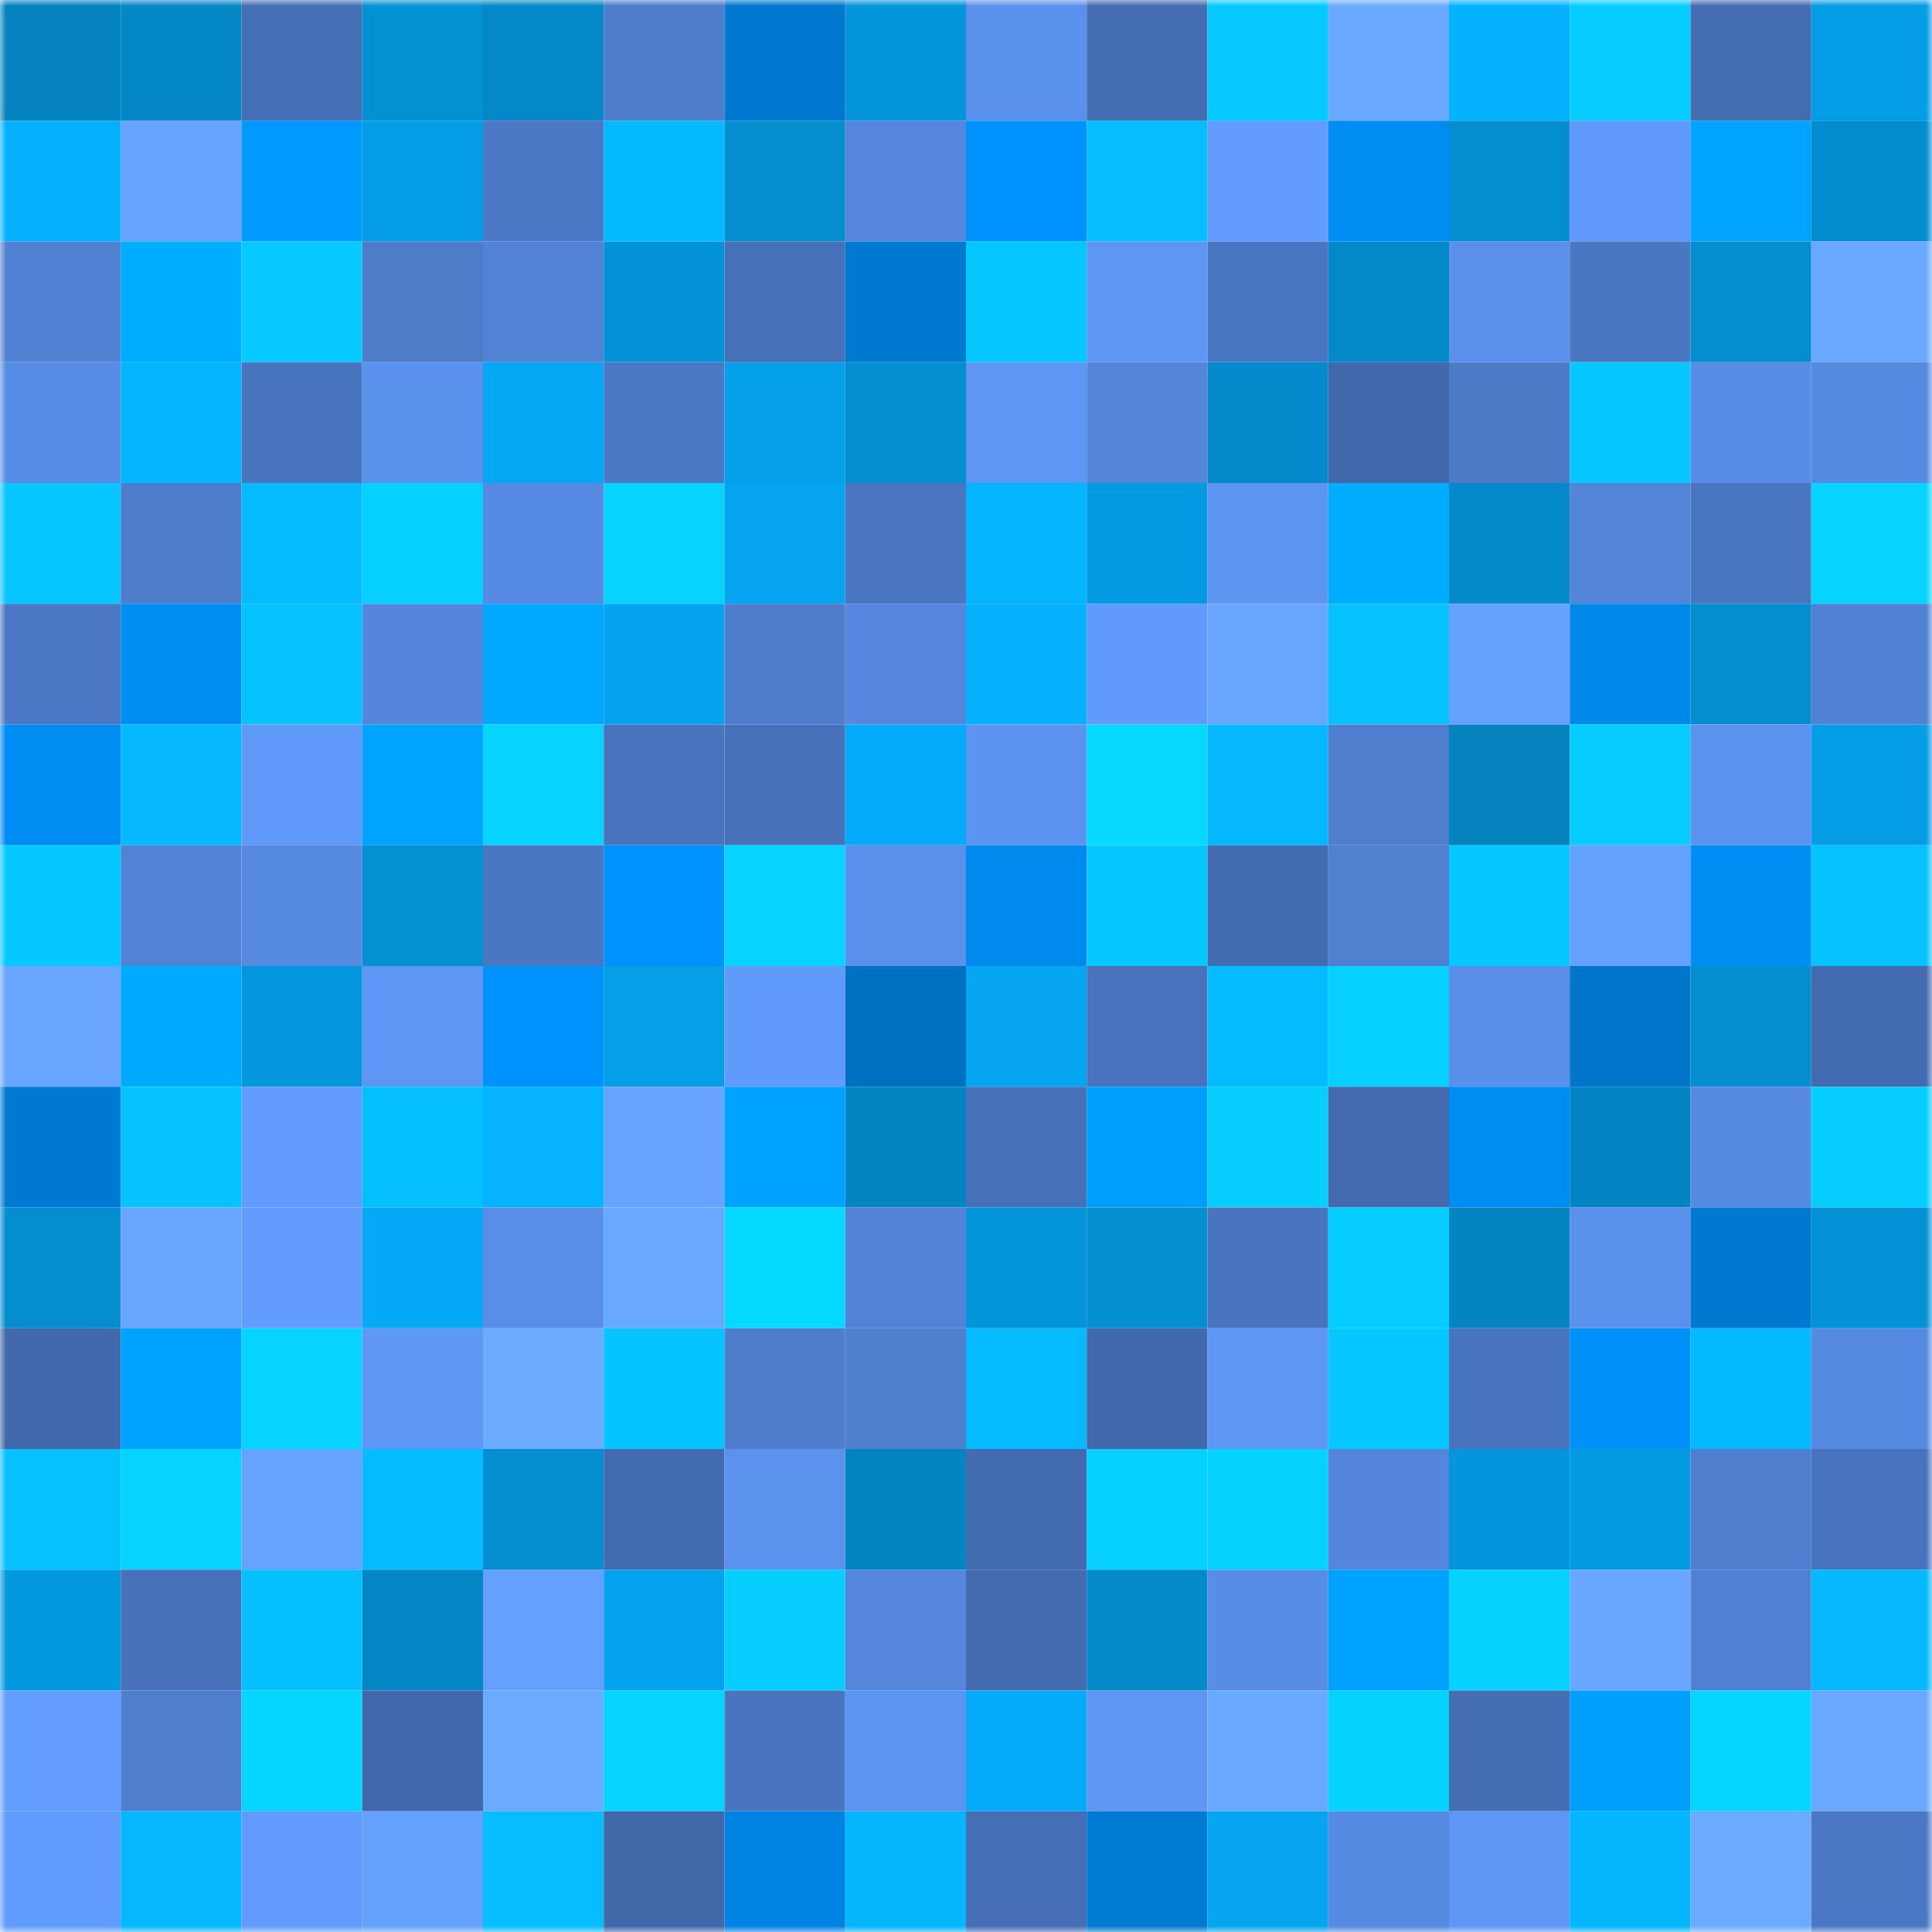 <svg viewBox="0 0 160 160" fill="none" role="img" xmlns="http://www.w3.org/2000/svg" width="240" height="240" name="ens%2Cnftballa.eth"><mask id="1871277011" mask-type="alpha" maskUnits="userSpaceOnUse" x="0" y="0" width="160" height="160"><rect width="160" height="160" fill="#FFFFFF"></rect></mask><g mask="url(#1871277011)"><rect x="0" y="0" width="10" height="10" fill="#0483bf"></rect><rect x="10" y="0" width="10" height="10" fill="#0487c5"></rect><rect x="20" y="0" width="10" height="10" fill="#456fb4"></rect><rect x="30" y="0" width="10" height="10" fill="#0491d4"></rect><rect x="40" y="0" width="10" height="10" fill="#0488c7"></rect><rect x="50" y="0" width="10" height="10" fill="#4e7dcc"></rect><rect x="60" y="0" width="10" height="10" fill="#0078cf"></rect><rect x="70" y="0" width="10" height="10" fill="#0495da"></rect><rect x="80" y="0" width="10" height="10" fill="#5a91ec"></rect><rect x="90" y="0" width="10" height="10" fill="#446db2"></rect><rect x="100" y="0" width="10" height="10" fill="#06caff"></rect><rect x="110" y="0" width="10" height="10" fill="#69a9ff"></rect><rect x="120" y="0" width="10" height="10" fill="#05b2ff"></rect><rect x="130" y="0" width="10" height="10" fill="#06ccff"></rect><rect x="140" y="0" width="10" height="10" fill="#446db1"></rect><rect x="150" y="0" width="10" height="10" fill="#059de6"></rect><rect x="0" y="10" width="10" height="10" fill="#05b1ff"></rect><rect x="10" y="10" width="10" height="10" fill="#66a3ff"></rect><rect x="20" y="10" width="10" height="10" fill="#0099ff"></rect><rect x="30" y="10" width="10" height="10" fill="#049ce4"></rect><rect x="40" y="10" width="10" height="10" fill="#4b78c4"></rect><rect x="50" y="10" width="10" height="10" fill="#05b9ff"></rect><rect x="60" y="10" width="10" height="10" fill="#048ed0"></rect><rect x="70" y="10" width="10" height="10" fill="#5487dd"></rect><rect x="80" y="10" width="10" height="10" fill="#0093ff"></rect><rect x="90" y="10" width="10" height="10" fill="#05bdff"></rect><rect x="100" y="10" width="10" height="10" fill="#619cfe"></rect><rect x="110" y="10" width="10" height="10" fill="#008df3"></rect><rect x="120" y="10" width="10" height="10" fill="#048ed0"></rect><rect x="130" y="10" width="10" height="10" fill="#6099fa"></rect><rect x="140" y="10" width="10" height="10" fill="#00a4ff"></rect><rect x="150" y="10" width="10" height="10" fill="#048dce"></rect><rect x="0" y="20" width="10" height="10" fill="#5181d3"></rect><rect x="10" y="20" width="10" height="10" fill="#00aeff"></rect><rect x="20" y="20" width="10" height="10" fill="#06c9ff"></rect><rect x="30" y="20" width="10" height="10" fill="#4d7cc9"></rect><rect x="40" y="20" width="10" height="10" fill="#5182d4"></rect><rect x="50" y="20" width="10" height="10" fill="#0493d7"></rect><rect x="60" y="20" width="10" height="10" fill="#4670b7"></rect><rect x="70" y="20" width="10" height="10" fill="#0079d1"></rect><rect x="80" y="20" width="10" height="10" fill="#06c6ff"></rect><rect x="90" y="20" width="10" height="10" fill="#5e96f5"></rect><rect x="100" y="20" width="10" height="10" fill="#4976c0"></rect><rect x="110" y="20" width="10" height="10" fill="#0489c8"></rect><rect x="120" y="20" width="10" height="10" fill="#5a90eb"></rect><rect x="130" y="20" width="10" height="10" fill="#4a77c1"></rect><rect x="140" y="20" width="10" height="10" fill="#048dcf"></rect><rect x="150" y="20" width="10" height="10" fill="#69a8ff"></rect><rect x="0" y="30" width="10" height="10" fill="#578ce4"></rect><rect x="10" y="30" width="10" height="10" fill="#05b5ff"></rect><rect x="20" y="30" width="10" height="10" fill="#4975be"></rect><rect x="30" y="30" width="10" height="10" fill="#5a91ed"></rect><rect x="40" y="30" width="10" height="10" fill="#05a7f4"></rect><rect x="50" y="30" width="10" height="10" fill="#4b79c5"></rect><rect x="60" y="30" width="10" height="10" fill="#05a0ea"></rect><rect x="70" y="30" width="10" height="10" fill="#048fd2"></rect><rect x="80" y="30" width="10" height="10" fill="#5d96f4"></rect><rect x="90" y="30" width="10" height="10" fill="#5385d8"></rect><rect x="100" y="30" width="10" height="10" fill="#048aca"></rect><rect x="110" y="30" width="10" height="10" fill="#4168aa"></rect><rect x="120" y="30" width="10" height="10" fill="#4c7ac7"></rect><rect x="130" y="30" width="10" height="10" fill="#06c7ff"></rect><rect x="140" y="30" width="10" height="10" fill="#588de7"></rect><rect x="150" y="30" width="10" height="10" fill="#568ae0"></rect><rect x="0" y="40" width="10" height="10" fill="#06c5ff"></rect><rect x="10" y="40" width="10" height="10" fill="#4d7cca"></rect><rect x="20" y="40" width="10" height="10" fill="#05baff"></rect><rect x="30" y="40" width="10" height="10" fill="#06d0ff"></rect><rect x="40" y="40" width="10" height="10" fill="#568ae2"></rect><rect x="50" y="40" width="10" height="10" fill="#06d4ff"></rect><rect x="60" y="40" width="10" height="10" fill="#05a4f0"></rect><rect x="70" y="40" width="10" height="10" fill="#4a76c1"></rect><rect x="80" y="40" width="10" height="10" fill="#05b4ff"></rect><rect x="90" y="40" width="10" height="10" fill="#049ae1"></rect><rect x="100" y="40" width="10" height="10" fill="#5d95f2"></rect><rect x="110" y="40" width="10" height="10" fill="#00adff"></rect><rect x="120" y="40" width="10" height="10" fill="#048acb"></rect><rect x="130" y="40" width="10" height="10" fill="#5284d7"></rect><rect x="140" y="40" width="10" height="10" fill="#4976c0"></rect><rect x="150" y="40" width="10" height="10" fill="#06d4ff"></rect><rect x="0" y="50" width="10" height="10" fill="#4b78c4"></rect><rect x="10" y="50" width="10" height="10" fill="#008df4"></rect><rect x="20" y="50" width="10" height="10" fill="#06c2ff"></rect><rect x="30" y="50" width="10" height="10" fill="#5486db"></rect><rect x="40" y="50" width="10" height="10" fill="#00a8ff"></rect><rect x="50" y="50" width="10" height="10" fill="#05a3ef"></rect><rect x="60" y="50" width="10" height="10" fill="#4e7dcb"></rect><rect x="70" y="50" width="10" height="10" fill="#5487dd"></rect><rect x="80" y="50" width="10" height="10" fill="#05b1ff"></rect><rect x="90" y="50" width="10" height="10" fill="#609afc"></rect><rect x="100" y="50" width="10" height="10" fill="#67a5ff"></rect><rect x="110" y="50" width="10" height="10" fill="#06c2ff"></rect><rect x="120" y="50" width="10" height="10" fill="#65a2ff"></rect><rect x="130" y="50" width="10" height="10" fill="#0088ea"></rect><rect x="140" y="50" width="10" height="10" fill="#048dcf"></rect><rect x="150" y="50" width="10" height="10" fill="#5081d2"></rect><rect x="0" y="60" width="10" height="10" fill="#008cf2"></rect><rect x="10" y="60" width="10" height="10" fill="#05b8ff"></rect><rect x="20" y="60" width="10" height="10" fill="#609afb"></rect><rect x="30" y="60" width="10" height="10" fill="#00a4ff"></rect><rect x="40" y="60" width="10" height="10" fill="#06d4ff"></rect><rect x="50" y="60" width="10" height="10" fill="#4974be"></rect><rect x="60" y="60" width="10" height="10" fill="#4771b9"></rect><rect x="70" y="60" width="10" height="10" fill="#05abfa"></rect><rect x="80" y="60" width="10" height="10" fill="#5c93f0"></rect><rect x="90" y="60" width="10" height="10" fill="#06d8ff"></rect><rect x="100" y="60" width="10" height="10" fill="#05b7ff"></rect><rect x="110" y="60" width="10" height="10" fill="#4e7ecd"></rect><rect x="120" y="60" width="10" height="10" fill="#0483bf"></rect><rect x="130" y="60" width="10" height="10" fill="#06ccff"></rect><rect x="140" y="60" width="10" height="10" fill="#5c93f0"></rect><rect x="150" y="60" width="10" height="10" fill="#059de6"></rect><rect x="0" y="70" width="10" height="10" fill="#06c7ff"></rect><rect x="10" y="70" width="10" height="10" fill="#5183d5"></rect><rect x="20" y="70" width="10" height="10" fill="#5689e0"></rect><rect x="30" y="70" width="10" height="10" fill="#0491d4"></rect><rect x="40" y="70" width="10" height="10" fill="#4a77c2"></rect><rect x="50" y="70" width="10" height="10" fill="#0093fe"></rect><rect x="60" y="70" width="10" height="10" fill="#06d3ff"></rect><rect x="70" y="70" width="10" height="10" fill="#5a90eb"></rect><rect x="80" y="70" width="10" height="10" fill="#008aee"></rect><rect x="90" y="70" width="10" height="10" fill="#06c8ff"></rect><rect x="100" y="70" width="10" height="10" fill="#436cb0"></rect><rect x="110" y="70" width="10" height="10" fill="#5080d0"></rect><rect x="120" y="70" width="10" height="10" fill="#06c8ff"></rect><rect x="130" y="70" width="10" height="10" fill="#65a2ff"></rect><rect x="140" y="70" width="10" height="10" fill="#008df4"></rect><rect x="150" y="70" width="10" height="10" fill="#06c3ff"></rect><rect x="0" y="80" width="10" height="10" fill="#67a5ff"></rect><rect x="10" y="80" width="10" height="10" fill="#00abff"></rect><rect x="20" y="80" width="10" height="10" fill="#0497dd"></rect><rect x="30" y="80" width="10" height="10" fill="#5d96f4"></rect><rect x="40" y="80" width="10" height="10" fill="#0093fe"></rect><rect x="50" y="80" width="10" height="10" fill="#059ee7"></rect><rect x="60" y="80" width="10" height="10" fill="#609afb"></rect><rect x="70" y="80" width="10" height="10" fill="#0070c1"></rect><rect x="80" y="80" width="10" height="10" fill="#05a5f2"></rect><rect x="90" y="80" width="10" height="10" fill="#4873bc"></rect><rect x="100" y="80" width="10" height="10" fill="#05bbff"></rect><rect x="110" y="80" width="10" height="10" fill="#06d0ff"></rect><rect x="120" y="80" width="10" height="10" fill="#598fe9"></rect><rect x="130" y="80" width="10" height="10" fill="#0075ca"></rect><rect x="140" y="80" width="10" height="10" fill="#048dcf"></rect><rect x="150" y="80" width="10" height="10" fill="#436baf"></rect><rect x="0" y="90" width="10" height="10" fill="#0079d2"></rect><rect x="10" y="90" width="10" height="10" fill="#06c3ff"></rect><rect x="20" y="90" width="10" height="10" fill="#619bfd"></rect><rect x="30" y="90" width="10" height="10" fill="#05bfff"></rect><rect x="40" y="90" width="10" height="10" fill="#05b3ff"></rect><rect x="50" y="90" width="10" height="10" fill="#66a4ff"></rect><rect x="60" y="90" width="10" height="10" fill="#00a2ff"></rect><rect x="70" y="90" width="10" height="10" fill="#0485c2"></rect><rect x="80" y="90" width="10" height="10" fill="#4670b7"></rect><rect x="90" y="90" width="10" height="10" fill="#009eff"></rect><rect x="100" y="90" width="10" height="10" fill="#06cfff"></rect><rect x="110" y="90" width="10" height="10" fill="#426aad"></rect><rect x="120" y="90" width="10" height="10" fill="#008df3"></rect><rect x="130" y="90" width="10" height="10" fill="#0485c3"></rect><rect x="140" y="90" width="10" height="10" fill="#568ae1"></rect><rect x="150" y="90" width="10" height="10" fill="#06ceff"></rect><rect x="0" y="100" width="10" height="10" fill="#048dcf"></rect><rect x="10" y="100" width="10" height="10" fill="#67a5ff"></rect><rect x="20" y="100" width="10" height="10" fill="#619cfe"></rect><rect x="30" y="100" width="10" height="10" fill="#05a9f8"></rect><rect x="40" y="100" width="10" height="10" fill="#588ee7"></rect><rect x="50" y="100" width="10" height="10" fill="#69a8ff"></rect><rect x="60" y="100" width="10" height="10" fill="#06d9ff"></rect><rect x="70" y="100" width="10" height="10" fill="#5283d6"></rect><rect x="80" y="100" width="10" height="10" fill="#0494d8"></rect><rect x="90" y="100" width="10" height="10" fill="#048fd1"></rect><rect x="100" y="100" width="10" height="10" fill="#4975bf"></rect><rect x="110" y="100" width="10" height="10" fill="#06cdff"></rect><rect x="120" y="100" width="10" height="10" fill="#0484c1"></rect><rect x="130" y="100" width="10" height="10" fill="#5a91ec"></rect><rect x="140" y="100" width="10" height="10" fill="#0079d1"></rect><rect x="150" y="100" width="10" height="10" fill="#0492d6"></rect><rect x="0" y="110" width="10" height="10" fill="#4168aa"></rect><rect x="10" y="110" width="10" height="10" fill="#00a2ff"></rect><rect x="20" y="110" width="10" height="10" fill="#06d3ff"></rect><rect x="30" y="110" width="10" height="10" fill="#5f98f7"></rect><rect x="40" y="110" width="10" height="10" fill="#6bacff"></rect><rect x="50" y="110" width="10" height="10" fill="#06c4ff"></rect><rect x="60" y="110" width="10" height="10" fill="#4e7dcc"></rect><rect x="70" y="110" width="10" height="10" fill="#4f7fcf"></rect><rect x="80" y="110" width="10" height="10" fill="#05baff"></rect><rect x="90" y="110" width="10" height="10" fill="#4169ab"></rect><rect x="100" y="110" width="10" height="10" fill="#5d96f4"></rect><rect x="110" y="110" width="10" height="10" fill="#06c7ff"></rect><rect x="120" y="110" width="10" height="10" fill="#4874bd"></rect><rect x="130" y="110" width="10" height="10" fill="#0091fa"></rect><rect x="140" y="110" width="10" height="10" fill="#05b9ff"></rect><rect x="150" y="110" width="10" height="10" fill="#568ae0"></rect><rect x="0" y="120" width="10" height="10" fill="#06c0ff"></rect><rect x="10" y="120" width="10" height="10" fill="#06d3ff"></rect><rect x="20" y="120" width="10" height="10" fill="#65a3ff"></rect><rect x="30" y="120" width="10" height="10" fill="#05baff"></rect><rect x="40" y="120" width="10" height="10" fill="#048ed0"></rect><rect x="50" y="120" width="10" height="10" fill="#436cb0"></rect><rect x="60" y="120" width="10" height="10" fill="#5b92ee"></rect><rect x="70" y="120" width="10" height="10" fill="#0485c2"></rect><rect x="80" y="120" width="10" height="10" fill="#436cb0"></rect><rect x="90" y="120" width="10" height="10" fill="#06d0ff"></rect><rect x="100" y="120" width="10" height="10" fill="#06d2ff"></rect><rect x="110" y="120" width="10" height="10" fill="#5486db"></rect><rect x="120" y="120" width="10" height="10" fill="#0496dc"></rect><rect x="130" y="120" width="10" height="10" fill="#049be3"></rect><rect x="140" y="120" width="10" height="10" fill="#4f7ece"></rect><rect x="150" y="120" width="10" height="10" fill="#4874bd"></rect><rect x="0" y="130" width="10" height="10" fill="#0498df"></rect><rect x="10" y="130" width="10" height="10" fill="#4771b9"></rect><rect x="20" y="130" width="10" height="10" fill="#05bfff"></rect><rect x="30" y="130" width="10" height="10" fill="#0486c4"></rect><rect x="40" y="130" width="10" height="10" fill="#63a0ff"></rect><rect x="50" y="130" width="10" height="10" fill="#05a3ef"></rect><rect x="60" y="130" width="10" height="10" fill="#06cfff"></rect><rect x="70" y="130" width="10" height="10" fill="#5487dd"></rect><rect x="80" y="130" width="10" height="10" fill="#436bae"></rect><rect x="90" y="130" width="10" height="10" fill="#0489c9"></rect><rect x="100" y="130" width="10" height="10" fill="#588de6"></rect><rect x="110" y="130" width="10" height="10" fill="#00a2ff"></rect><rect x="120" y="130" width="10" height="10" fill="#06d2ff"></rect><rect x="130" y="130" width="10" height="10" fill="#68a6ff"></rect><rect x="140" y="130" width="10" height="10" fill="#5080d1"></rect><rect x="150" y="130" width="10" height="10" fill="#05b8ff"></rect><rect x="0" y="140" width="10" height="10" fill="#639eff"></rect><rect x="10" y="140" width="10" height="10" fill="#4f7ece"></rect><rect x="20" y="140" width="10" height="10" fill="#06d6ff"></rect><rect x="30" y="140" width="10" height="10" fill="#4168aa"></rect><rect x="40" y="140" width="10" height="10" fill="#6aaaff"></rect><rect x="50" y="140" width="10" height="10" fill="#06d4ff"></rect><rect x="60" y="140" width="10" height="10" fill="#4975be"></rect><rect x="70" y="140" width="10" height="10" fill="#5c94f2"></rect><rect x="80" y="140" width="10" height="10" fill="#05aaf9"></rect><rect x="90" y="140" width="10" height="10" fill="#5e96f5"></rect><rect x="100" y="140" width="10" height="10" fill="#69a8ff"></rect><rect x="110" y="140" width="10" height="10" fill="#06d2ff"></rect><rect x="120" y="140" width="10" height="10" fill="#446db2"></rect><rect x="130" y="140" width="10" height="10" fill="#009fff"></rect><rect x="140" y="140" width="10" height="10" fill="#06d6ff"></rect><rect x="150" y="140" width="10" height="10" fill="#69a8ff"></rect><rect x="0" y="150" width="10" height="10" fill="#619cff"></rect><rect x="10" y="150" width="10" height="10" fill="#05b8ff"></rect><rect x="20" y="150" width="10" height="10" fill="#619bfd"></rect><rect x="30" y="150" width="10" height="10" fill="#65a2ff"></rect><rect x="40" y="150" width="10" height="10" fill="#05bdff"></rect><rect x="50" y="150" width="10" height="10" fill="#4168a9"></rect><rect x="60" y="150" width="10" height="10" fill="#0083e2"></rect><rect x="70" y="150" width="10" height="10" fill="#05b6ff"></rect><rect x="80" y="150" width="10" height="10" fill="#456eb4"></rect><rect x="90" y="150" width="10" height="10" fill="#007bd4"></rect><rect x="100" y="150" width="10" height="10" fill="#05a5f2"></rect><rect x="110" y="150" width="10" height="10" fill="#568be2"></rect><rect x="120" y="150" width="10" height="10" fill="#5e97f6"></rect><rect x="130" y="150" width="10" height="10" fill="#05b6ff"></rect><rect x="140" y="150" width="10" height="10" fill="#6aabff"></rect><rect x="150" y="150" width="10" height="10" fill="#4b78c4"></rect></g></svg>